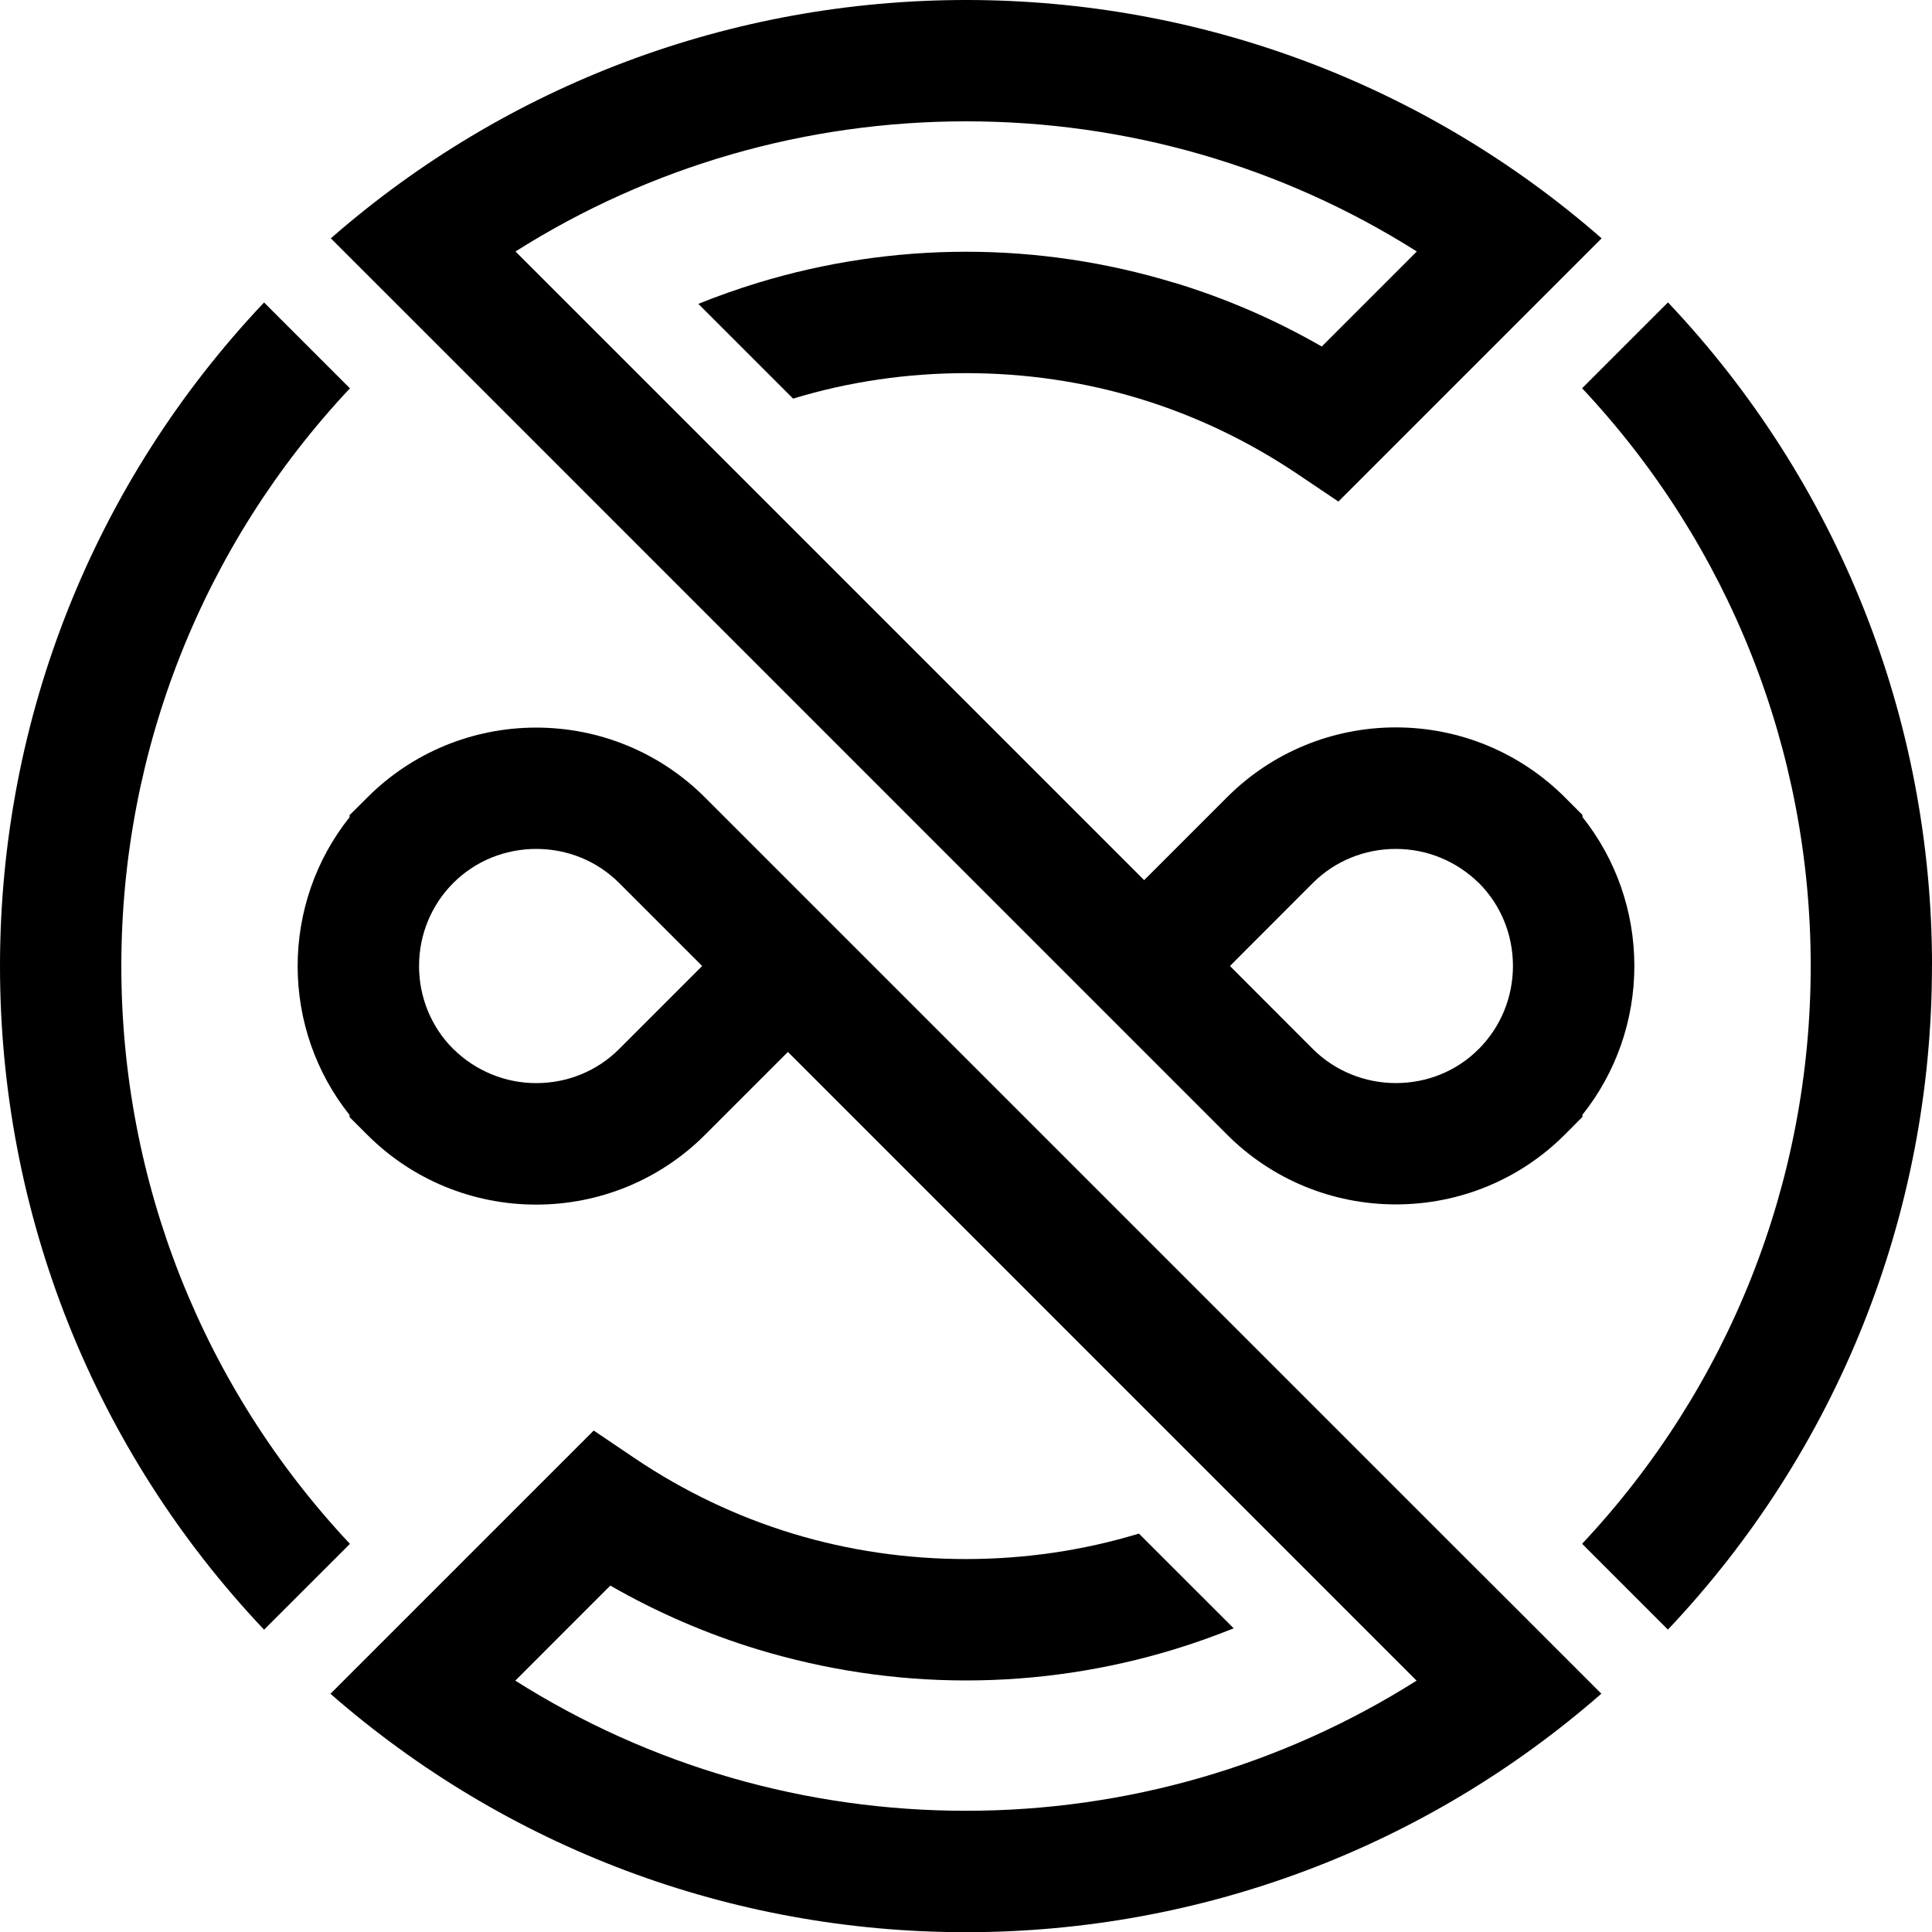 <svg width="50" height="50" viewBox="0 0 50 50" fill="none" xmlns="http://www.w3.org/2000/svg">
<path d="M0 25.002C0 31.42 2.438 37.531 6.834 42.176L9.056 39.955C5.25 35.901 3.14 30.585 3.14 25.002C3.14 19.419 5.25 14.103 9.056 10.05L6.834 7.828C2.438 12.474 0 18.584 0 25.005V25.002Z" fill="black"/>
<path d="M41.443 43.833L39.216 41.606L37.91 40.303L18.243 20.636C17.082 19.475 15.517 18.83 13.876 18.83C12.235 18.83 10.669 19.475 9.509 20.636L9.047 21.095V21.149C8.174 22.244 7.703 23.602 7.703 25.003C7.703 26.404 8.174 27.762 9.047 28.856V28.911L9.509 29.372C10.669 30.533 12.235 31.175 13.876 31.175C15.517 31.175 17.082 30.533 18.243 29.372L20.391 27.224L36.661 43.495C33.167 45.702 29.142 46.863 24.999 46.863C20.855 46.863 16.83 45.705 13.336 43.495L15.795 41.035C16.999 41.727 18.281 42.282 19.608 42.686C21.357 43.216 23.172 43.49 24.999 43.49C26.825 43.49 28.64 43.219 30.386 42.686C30.91 42.527 31.423 42.343 31.928 42.141L29.475 39.689C28.022 40.131 26.511 40.348 24.996 40.348C23.481 40.348 21.968 40.131 20.515 39.689C19.066 39.249 17.691 38.59 16.435 37.745L15.365 37.022L10.779 41.608L8.552 43.835C13.1 47.81 18.909 50.005 24.996 50.005C31.083 50.005 36.892 47.812 41.44 43.835L41.443 43.833ZM16.024 27.148C15.453 27.719 14.685 28.031 13.878 28.031C13.072 28.031 12.311 27.715 11.737 27.153L11.73 27.148C11.159 26.578 10.845 25.807 10.845 25C10.845 24.194 11.159 23.426 11.73 22.852C12.301 22.282 13.069 21.97 13.878 21.97C14.687 21.97 15.453 22.282 16.024 22.852L18.172 25L16.024 27.148Z" fill="black"/>
<path d="M30.392 7.319C28.643 6.786 26.828 6.515 25.004 6.515C23.18 6.515 21.362 6.786 19.614 7.319C19.093 7.479 18.579 7.659 18.073 7.864L20.525 10.316C21.978 9.874 23.489 9.657 25.006 9.657C26.524 9.657 28.032 9.874 29.485 10.316C30.934 10.756 32.309 11.415 33.567 12.26L34.638 12.98L39.224 8.394L41.45 6.168C36.902 2.191 31.093 0 25.006 0C18.919 0 13.108 2.193 8.562 6.168L10.789 8.394L12.749 10.354L31.759 29.367C32.92 30.528 34.485 31.17 36.127 31.17C37.768 31.17 39.333 30.528 40.494 29.367L40.953 28.906V28.851C41.826 27.757 42.297 26.399 42.297 24.998C42.297 23.597 41.826 22.238 40.953 21.144V21.09L40.494 20.63C39.331 19.47 37.766 18.825 36.127 18.825C34.488 18.825 32.92 19.467 31.759 20.63L29.611 22.778L13.341 6.508C16.836 4.298 20.86 3.14 25.004 3.14C29.148 3.14 33.172 4.298 36.667 6.508L34.207 8.968C33.004 8.275 31.724 7.721 30.394 7.317L30.392 7.319ZM33.976 22.852C34.547 22.281 35.318 21.97 36.124 21.97C36.931 21.97 37.69 22.286 38.265 22.845L38.272 22.85C38.843 23.421 39.155 24.191 39.155 24.998C39.155 25.804 38.843 26.572 38.272 27.146L38.26 27.157C37.692 27.726 36.924 28.03 36.124 28.03C35.325 28.03 34.55 27.719 33.976 27.148L31.831 25L33.976 22.852Z" fill="black"/>
<path d="M50.001 25.003C50.001 18.585 47.563 12.472 43.167 7.826L40.945 10.048C44.751 14.104 46.861 19.418 46.861 25C46.861 30.583 44.751 35.9 40.945 39.953L43.165 42.174C47.56 37.529 49.999 31.418 49.999 25L50.001 25.003Z" fill="black"/>
</svg>
